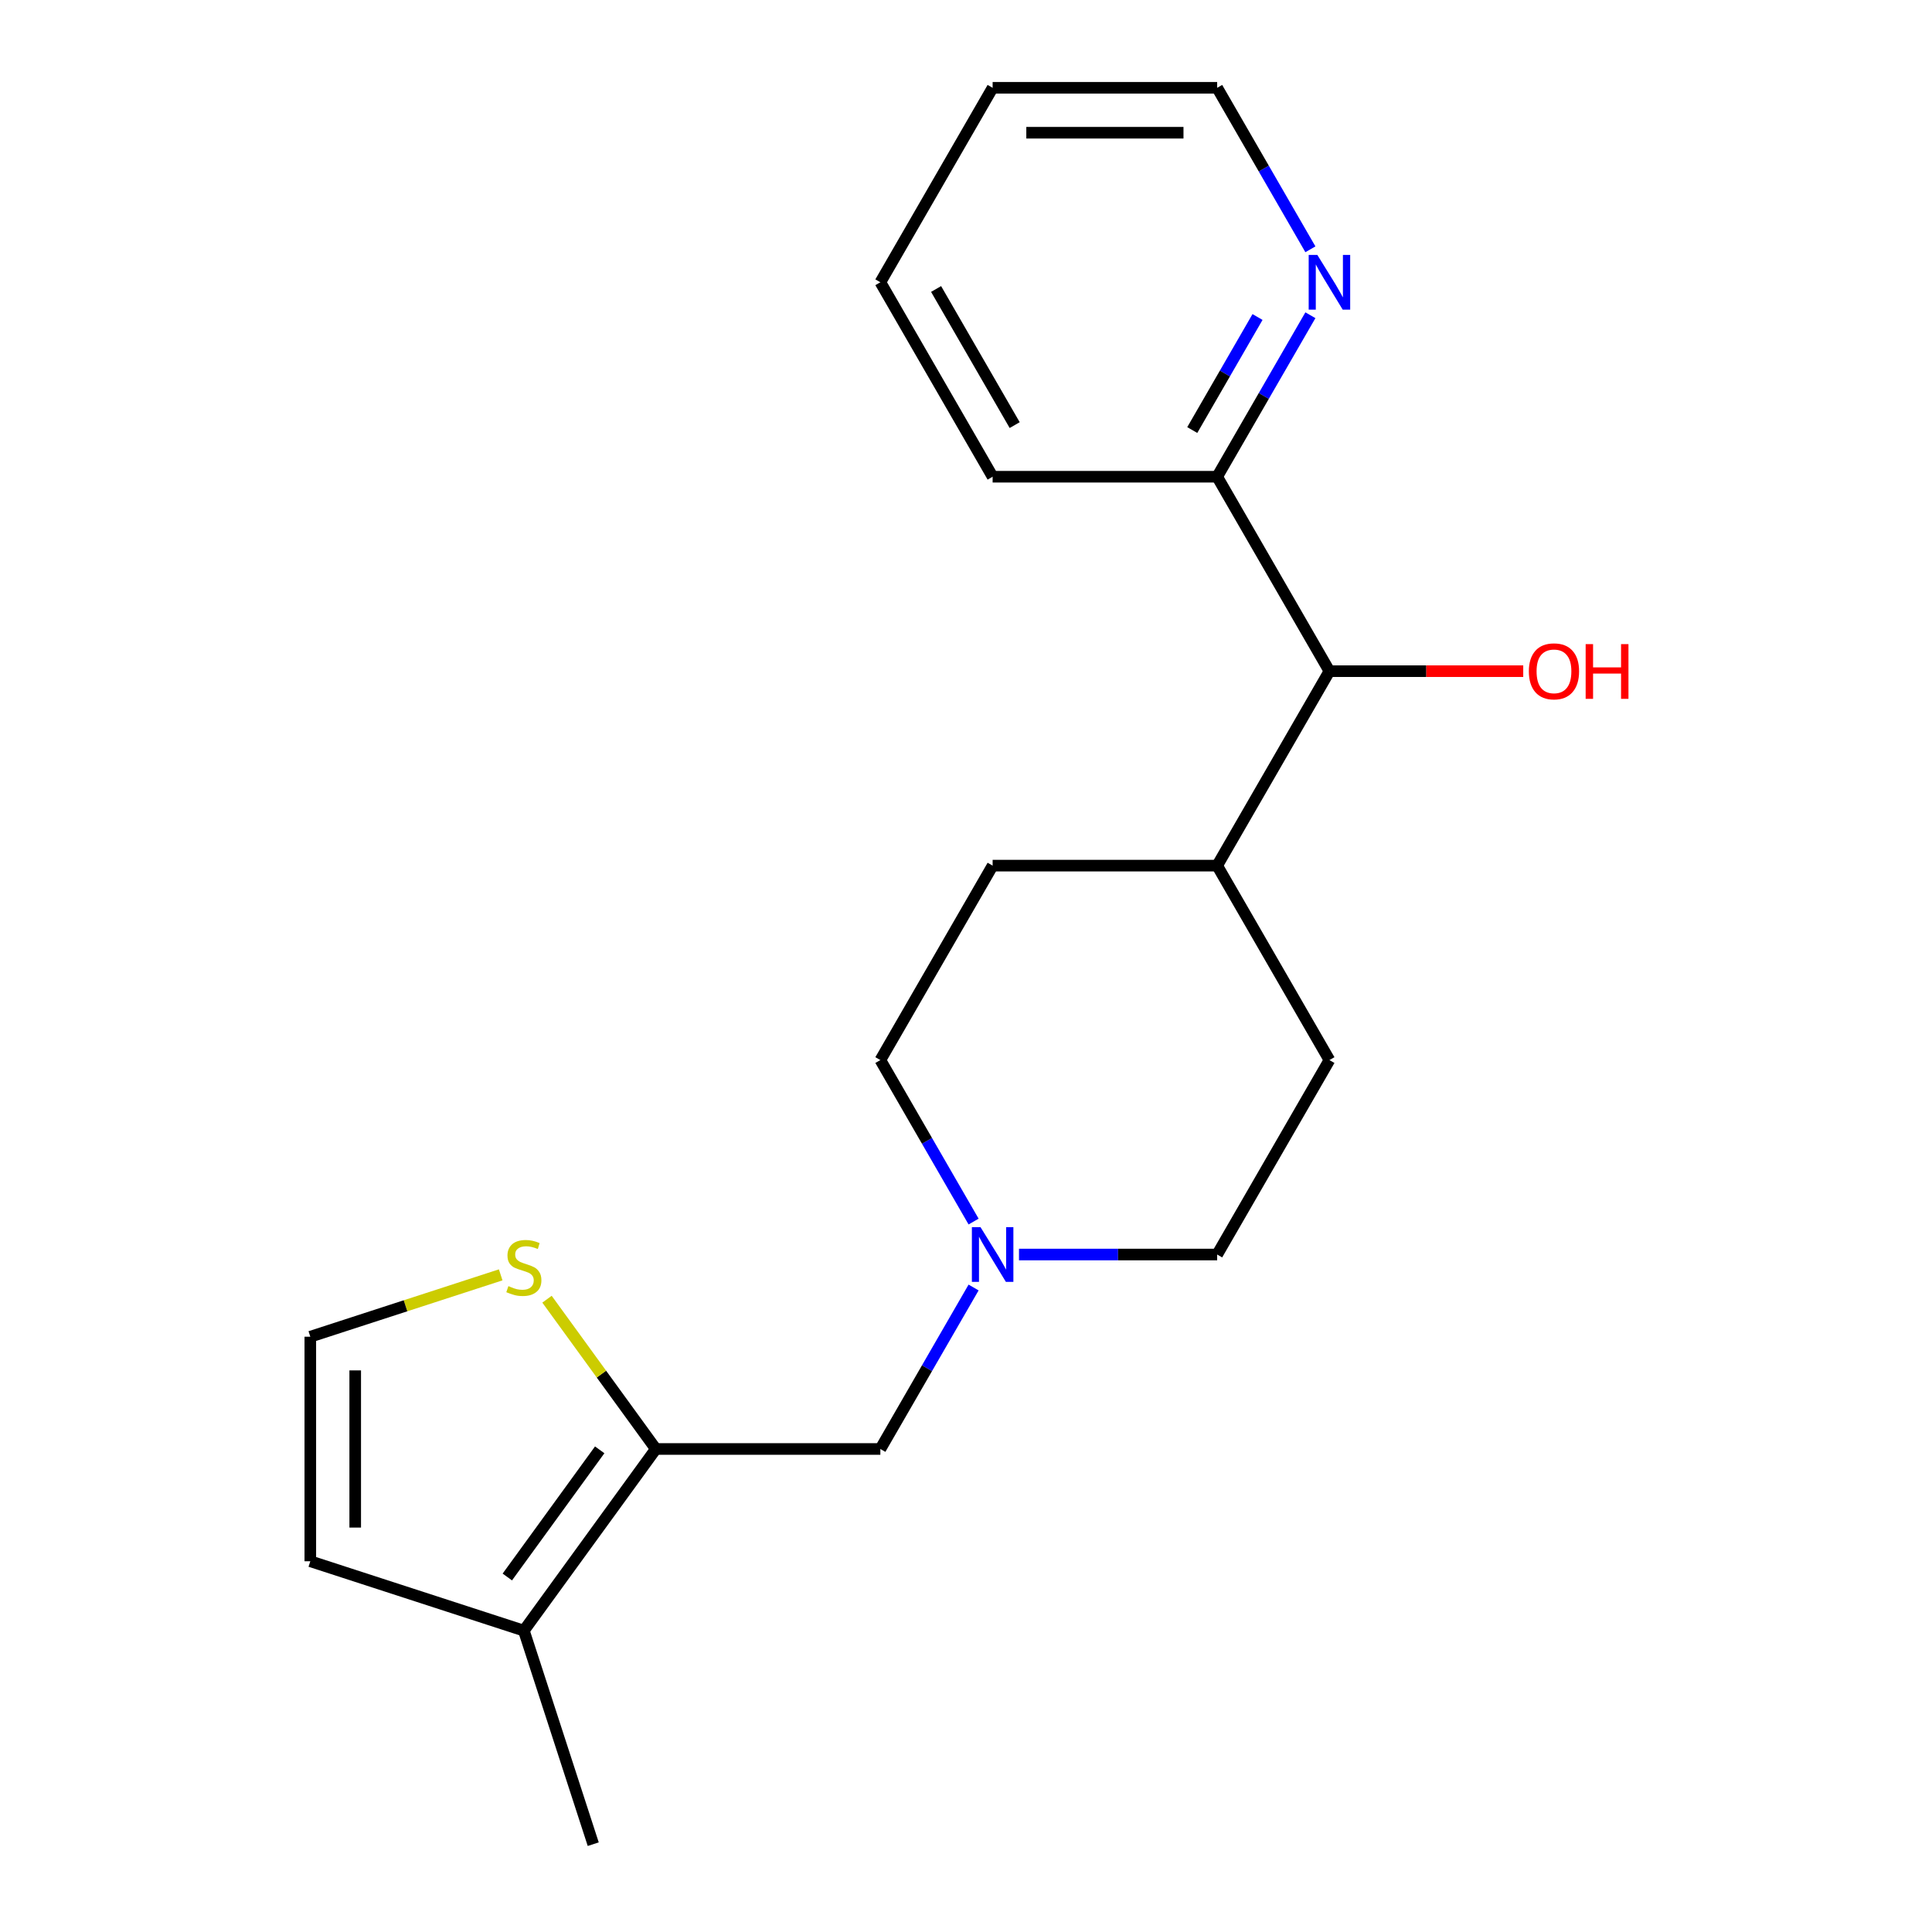 <?xml version='1.0' encoding='iso-8859-1'?>
<svg version='1.1' baseProfile='full'
              xmlns='http://www.w3.org/2000/svg'
                      xmlns:rdkit='http://www.rdkit.org/xml'
                      xmlns:xlink='http://www.w3.org/1999/xlink'
                  xml:space='preserve'
width='1000px' height='1000px' viewBox='0 0 1000 1000'>
<!-- END OF HEADER -->
<rect style='opacity:1.0;fill:#FFFFFF;stroke:none' width='1000' height='1000' x='0' y='0'> </rect>
<path class='bond-0' d='M 339.457,749.992 L 271.145,844.015' style='fill:none;fill-rule:evenodd;stroke:#000000;stroke-width:6px;stroke-linecap:butt;stroke-linejoin:miter;stroke-opacity:1' />
<path class='bond-0' d='M 310.405,750.433 L 262.587,816.249' style='fill:none;fill-rule:evenodd;stroke:#000000;stroke-width:6px;stroke-linecap:butt;stroke-linejoin:miter;stroke-opacity:1' />
<path class='bond-2' d='M 339.457,749.992 L 311.294,711.229' style='fill:none;fill-rule:evenodd;stroke:#000000;stroke-width:6px;stroke-linecap:butt;stroke-linejoin:miter;stroke-opacity:1' />
<path class='bond-2' d='M 311.294,711.229 L 283.13,672.466' style='fill:none;fill-rule:evenodd;stroke:#CCCC00;stroke-width:6px;stroke-linecap:butt;stroke-linejoin:miter;stroke-opacity:1' />
<path class='bond-3' d='M 339.457,749.992 L 455.675,749.992' style='fill:none;fill-rule:evenodd;stroke:#000000;stroke-width:6px;stroke-linecap:butt;stroke-linejoin:miter;stroke-opacity:1' />
<path class='bond-6' d='M 271.145,844.015 L 160.615,808.102' style='fill:none;fill-rule:evenodd;stroke:#000000;stroke-width:6px;stroke-linecap:butt;stroke-linejoin:miter;stroke-opacity:1' />
<path class='bond-15' d='M 271.145,844.015 L 307.059,954.545' style='fill:none;fill-rule:evenodd;stroke:#000000;stroke-width:6px;stroke-linecap:butt;stroke-linejoin:miter;stroke-opacity:1' />
<path class='bond-1' d='M 503.932,666.409 L 479.803,708.201' style='fill:none;fill-rule:evenodd;stroke:#0000FF;stroke-width:6px;stroke-linecap:butt;stroke-linejoin:miter;stroke-opacity:1' />
<path class='bond-1' d='M 479.803,708.201 L 455.675,749.992' style='fill:none;fill-rule:evenodd;stroke:#000000;stroke-width:6px;stroke-linecap:butt;stroke-linejoin:miter;stroke-opacity:1' />
<path class='bond-12' d='M 527.43,649.344 L 578.716,649.344' style='fill:none;fill-rule:evenodd;stroke:#0000FF;stroke-width:6px;stroke-linecap:butt;stroke-linejoin:miter;stroke-opacity:1' />
<path class='bond-12' d='M 578.716,649.344 L 630.003,649.344' style='fill:none;fill-rule:evenodd;stroke:#000000;stroke-width:6px;stroke-linecap:butt;stroke-linejoin:miter;stroke-opacity:1' />
<path class='bond-13' d='M 503.932,632.279 L 479.803,590.487' style='fill:none;fill-rule:evenodd;stroke:#0000FF;stroke-width:6px;stroke-linecap:butt;stroke-linejoin:miter;stroke-opacity:1' />
<path class='bond-13' d='M 479.803,590.487 L 455.675,548.696' style='fill:none;fill-rule:evenodd;stroke:#000000;stroke-width:6px;stroke-linecap:butt;stroke-linejoin:miter;stroke-opacity:1' />
<path class='bond-4' d='M 259.16,659.864 L 209.887,675.873' style='fill:none;fill-rule:evenodd;stroke:#CCCC00;stroke-width:6px;stroke-linecap:butt;stroke-linejoin:miter;stroke-opacity:1' />
<path class='bond-4' d='M 209.887,675.873 L 160.615,691.883' style='fill:none;fill-rule:evenodd;stroke:#000000;stroke-width:6px;stroke-linecap:butt;stroke-linejoin:miter;stroke-opacity:1' />
<path class='bond-20' d='M 160.615,691.883 L 160.615,808.102' style='fill:none;fill-rule:evenodd;stroke:#000000;stroke-width:6px;stroke-linecap:butt;stroke-linejoin:miter;stroke-opacity:1' />
<path class='bond-20' d='M 183.858,709.316 L 183.858,790.669' style='fill:none;fill-rule:evenodd;stroke:#000000;stroke-width:6px;stroke-linecap:butt;stroke-linejoin:miter;stroke-opacity:1' />
<path class='bond-5' d='M 688.112,347.399 L 630.003,448.048' style='fill:none;fill-rule:evenodd;stroke:#000000;stroke-width:6px;stroke-linecap:butt;stroke-linejoin:miter;stroke-opacity:1' />
<path class='bond-8' d='M 688.112,347.399 L 630.003,246.751' style='fill:none;fill-rule:evenodd;stroke:#000000;stroke-width:6px;stroke-linecap:butt;stroke-linejoin:miter;stroke-opacity:1' />
<path class='bond-14' d='M 688.112,347.399 L 738.269,347.399' style='fill:none;fill-rule:evenodd;stroke:#000000;stroke-width:6px;stroke-linecap:butt;stroke-linejoin:miter;stroke-opacity:1' />
<path class='bond-14' d='M 738.269,347.399 L 788.425,347.399' style='fill:none;fill-rule:evenodd;stroke:#FF0000;stroke-width:6px;stroke-linecap:butt;stroke-linejoin:miter;stroke-opacity:1' />
<path class='bond-7' d='M 678.26,163.168 L 654.131,204.96' style='fill:none;fill-rule:evenodd;stroke:#0000FF;stroke-width:6px;stroke-linecap:butt;stroke-linejoin:miter;stroke-opacity:1' />
<path class='bond-7' d='M 654.131,204.96 L 630.003,246.751' style='fill:none;fill-rule:evenodd;stroke:#000000;stroke-width:6px;stroke-linecap:butt;stroke-linejoin:miter;stroke-opacity:1' />
<path class='bond-7' d='M 650.891,164.084 L 634.002,193.338' style='fill:none;fill-rule:evenodd;stroke:#0000FF;stroke-width:6px;stroke-linecap:butt;stroke-linejoin:miter;stroke-opacity:1' />
<path class='bond-7' d='M 634.002,193.338 L 617.112,222.592' style='fill:none;fill-rule:evenodd;stroke:#000000;stroke-width:6px;stroke-linecap:butt;stroke-linejoin:miter;stroke-opacity:1' />
<path class='bond-16' d='M 678.26,129.037 L 654.131,87.246' style='fill:none;fill-rule:evenodd;stroke:#0000FF;stroke-width:6px;stroke-linecap:butt;stroke-linejoin:miter;stroke-opacity:1' />
<path class='bond-16' d='M 654.131,87.246 L 630.003,45.455' style='fill:none;fill-rule:evenodd;stroke:#000000;stroke-width:6px;stroke-linecap:butt;stroke-linejoin:miter;stroke-opacity:1' />
<path class='bond-17' d='M 630.003,246.751 L 513.784,246.751' style='fill:none;fill-rule:evenodd;stroke:#000000;stroke-width:6px;stroke-linecap:butt;stroke-linejoin:miter;stroke-opacity:1' />
<path class='bond-9' d='M 630.003,448.048 L 513.784,448.048' style='fill:none;fill-rule:evenodd;stroke:#000000;stroke-width:6px;stroke-linecap:butt;stroke-linejoin:miter;stroke-opacity:1' />
<path class='bond-21' d='M 630.003,448.048 L 688.112,548.696' style='fill:none;fill-rule:evenodd;stroke:#000000;stroke-width:6px;stroke-linecap:butt;stroke-linejoin:miter;stroke-opacity:1' />
<path class='bond-10' d='M 513.784,448.048 L 455.675,548.696' style='fill:none;fill-rule:evenodd;stroke:#000000;stroke-width:6px;stroke-linecap:butt;stroke-linejoin:miter;stroke-opacity:1' />
<path class='bond-11' d='M 688.112,548.696 L 630.003,649.344' style='fill:none;fill-rule:evenodd;stroke:#000000;stroke-width:6px;stroke-linecap:butt;stroke-linejoin:miter;stroke-opacity:1' />
<path class='bond-22' d='M 630.003,45.455 L 513.784,45.455' style='fill:none;fill-rule:evenodd;stroke:#000000;stroke-width:6px;stroke-linecap:butt;stroke-linejoin:miter;stroke-opacity:1' />
<path class='bond-22' d='M 612.57,68.698 L 531.217,68.698' style='fill:none;fill-rule:evenodd;stroke:#000000;stroke-width:6px;stroke-linecap:butt;stroke-linejoin:miter;stroke-opacity:1' />
<path class='bond-19' d='M 513.784,246.751 L 455.675,146.103' style='fill:none;fill-rule:evenodd;stroke:#000000;stroke-width:6px;stroke-linecap:butt;stroke-linejoin:miter;stroke-opacity:1' />
<path class='bond-19' d='M 525.198,220.032 L 484.521,149.578' style='fill:none;fill-rule:evenodd;stroke:#000000;stroke-width:6px;stroke-linecap:butt;stroke-linejoin:miter;stroke-opacity:1' />
<path class='bond-18' d='M 513.784,45.455 L 455.675,146.103' style='fill:none;fill-rule:evenodd;stroke:#000000;stroke-width:6px;stroke-linecap:butt;stroke-linejoin:miter;stroke-opacity:1' />
<path  class='atom-2' d='M 507.524 635.184
L 516.804 650.184
Q 517.724 651.664, 519.204 654.344
Q 520.684 657.024, 520.764 657.184
L 520.764 635.184
L 524.524 635.184
L 524.524 663.504
L 520.644 663.504
L 510.684 647.104
Q 509.524 645.184, 508.284 642.984
Q 507.084 640.784, 506.724 640.104
L 506.724 663.504
L 503.044 663.504
L 503.044 635.184
L 507.524 635.184
' fill='#0000FF'/>
<path  class='atom-3' d='M 263.145 665.689
Q 263.465 665.809, 264.785 666.369
Q 266.105 666.929, 267.545 667.289
Q 269.025 667.609, 270.465 667.609
Q 273.145 667.609, 274.705 666.329
Q 276.265 665.009, 276.265 662.729
Q 276.265 661.169, 275.465 660.209
Q 274.705 659.249, 273.505 658.729
Q 272.305 658.209, 270.305 657.609
Q 267.785 656.849, 266.265 656.129
Q 264.785 655.409, 263.705 653.889
Q 262.665 652.369, 262.665 649.809
Q 262.665 646.249, 265.065 644.049
Q 267.505 641.849, 272.305 641.849
Q 275.585 641.849, 279.305 643.409
L 278.385 646.489
Q 274.985 645.089, 272.425 645.089
Q 269.665 645.089, 268.145 646.249
Q 266.625 647.369, 266.665 649.329
Q 266.665 650.849, 267.425 651.769
Q 268.225 652.689, 269.345 653.209
Q 270.505 653.729, 272.425 654.329
Q 274.985 655.129, 276.505 655.929
Q 278.025 656.729, 279.105 658.369
Q 280.225 659.969, 280.225 662.729
Q 280.225 666.649, 277.585 668.769
Q 274.985 670.849, 270.625 670.849
Q 268.105 670.849, 266.185 670.289
Q 264.305 669.769, 262.065 668.849
L 263.145 665.689
' fill='#CCCC00'/>
<path  class='atom-8' d='M 681.852 131.943
L 691.132 146.943
Q 692.052 148.423, 693.532 151.103
Q 695.012 153.783, 695.092 153.943
L 695.092 131.943
L 698.852 131.943
L 698.852 160.263
L 694.972 160.263
L 685.012 143.863
Q 683.852 141.943, 682.612 139.743
Q 681.412 137.543, 681.052 136.863
L 681.052 160.263
L 677.372 160.263
L 677.372 131.943
L 681.852 131.943
' fill='#0000FF'/>
<path  class='atom-15' d='M 791.331 347.479
Q 791.331 340.679, 794.691 336.879
Q 798.051 333.079, 804.331 333.079
Q 810.611 333.079, 813.971 336.879
Q 817.331 340.679, 817.331 347.479
Q 817.331 354.359, 813.931 358.279
Q 810.531 362.159, 804.331 362.159
Q 798.091 362.159, 794.691 358.279
Q 791.331 354.399, 791.331 347.479
M 804.331 358.959
Q 808.651 358.959, 810.971 356.079
Q 813.331 353.159, 813.331 347.479
Q 813.331 341.919, 810.971 339.119
Q 808.651 336.279, 804.331 336.279
Q 800.011 336.279, 797.651 339.079
Q 795.331 341.879, 795.331 347.479
Q 795.331 353.199, 797.651 356.079
Q 800.011 358.959, 804.331 358.959
' fill='#FF0000'/>
<path  class='atom-15' d='M 820.731 333.399
L 824.571 333.399
L 824.571 345.439
L 839.051 345.439
L 839.051 333.399
L 842.891 333.399
L 842.891 361.719
L 839.051 361.719
L 839.051 348.639
L 824.571 348.639
L 824.571 361.719
L 820.731 361.719
L 820.731 333.399
' fill='#FF0000'/>
</svg>
